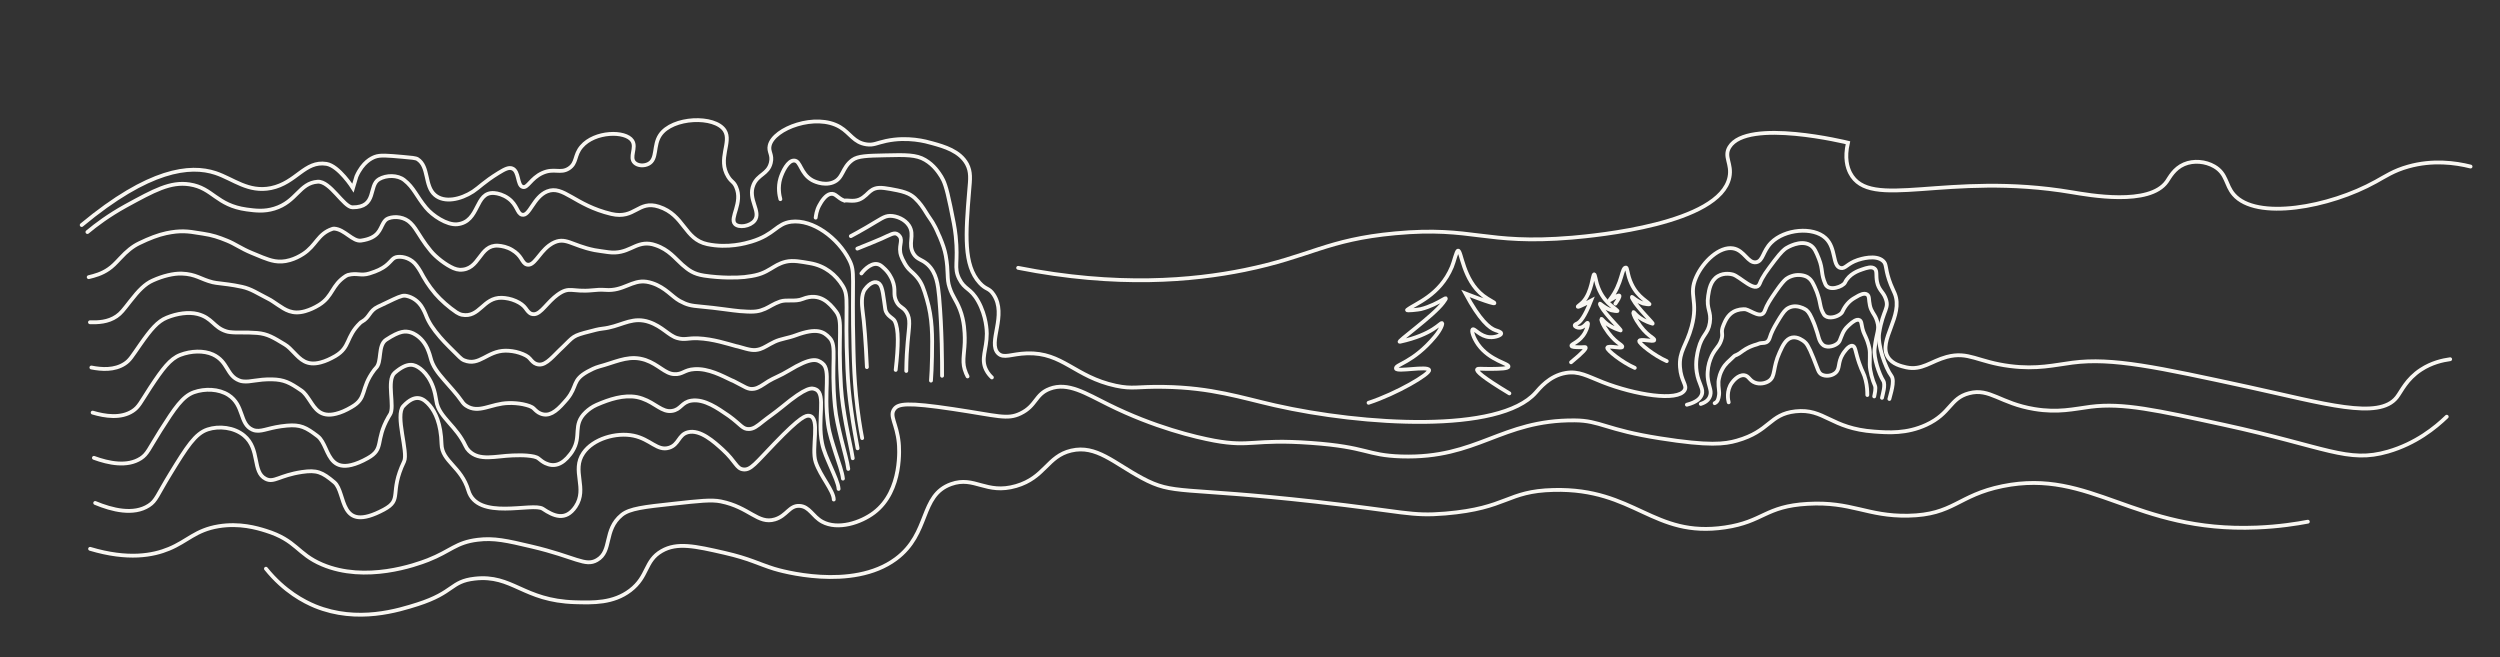 <?xml version="1.0" encoding="UTF-8"?> <svg xmlns="http://www.w3.org/2000/svg" xmlns:xlink="http://www.w3.org/1999/xlink" version="1.1" id="Ebene_1" x="0px" y="0px" viewBox="0 0 1961.9 515.8" overflow="visible" xml:space="preserve"><rect x="0" y="0" width="1961.9" height="515.8" fill="#333333" stroke="none"/> <path fill="none" stroke="#F9F7F2" stroke-width="3" stroke-linecap="round" stroke-miterlimit="10" d="M64.1,176.6 c53-44,85.1-47.4,105.1-40.8c14,4.7,25.6,15.4,43.5,11.8c19.9-4.1,26.4-21.7,43.5-19c9.8,1.6,20.8,19,20.8,19l2.7-9.1 c5-11.4,12.1-14.5,14.5-15.4c4.2-1.6,10-1,21.7,0c6.9,0.6,10.4,0.9,11.8,1.8c9.2,5.9,5.2,20.9,13.6,28.1c7.4,6.4,20.2,3.6,29.9-2.7 c5-3.3,8.6-7.5,19.9-14.5c5.5-3.4,8.3-4.6,10.9-3.6c5.6,2.2,3.7,13.2,8.2,14.5c3.9,1.2,6.2-6.7,15.4-10.9c9.3-4.2,14.1,0.7,20.8-3.6 c6.6-4.3,4.1-10.4,10-17.2c10.3-12.1,34.6-12.6,39.8-4.5c3.5,5.4-2.6,13,1.8,17.2c2.6,2.5,7.5,2.7,10.9,0.9 c7.2-3.7,3.6-14.4,9.1-22.6c9.6-14.4,43.1-15.5,50.7-3.6c5.8,9.1-5.9,22.3,2.7,36.2c2.8,4.5,4.4,3.8,6.3,8.2 c5.5,12.5-5.5,24.3-0.9,29c3,3.1,11.8,1.9,15.4-2.7c5.4-7.1-5.7-16.6-0.9-28.1c3.5-8.3,11.4-8.2,13.6-17.2c1.6-6.5-2.1-8.6-0.9-13.6 c3.1-13.5,36.3-25.7,55.2-14.5c8.1,4.8,10.8,12.2,20.8,13.6c5.6,0.8,7.9-1.1,15.4-2.7c17-3.6,31.3,0.4,36.2,1.8 c9.4,2.6,21.6,6.1,27.2,16.3c3.3,6.2,2.6,11.8,1.8,20.8c-2.9,34.7-4.5,58.6,8.2,72.5c5.2,5.7,7.2,3.6,10.9,9.1 c10.9,16.2-4.9,37.8,3.6,46.2c4.4,4.3,10.4,0.4,22.6,0c28.2-0.9,37.4,18.4,69.7,25.4c13.6,2.9,16.6,0.5,38,0.9 c37.4,0.6,60.5,8.5,86.9,14.5c69.2,15.7,176.2,22.3,204.7-10c2.7-3,10.6-13.2,23.5-15.4c10.3-1.8,17.2,2.6,29,7.2 c25.4,10,59,15.4,64.3,6.3c2.3-3.9-2.8-6.9-3.6-18.1c-0.9-12.6,5.1-16.8,9.1-31.7c5.6-20.8-2.8-24.6,3.6-38.9 c5.5-12.4,18.4-24.4,29-22.6c8.9,1.5,11.6,12,18.1,10.9c5.5-1,5.1-8.7,11.8-15.4c10.5-10.6,32.8-12.7,42.6-3.6 c8.6,7.9,5.2,22,11.8,23.5c3.7,0.9,5.2-3.5,13.6-6.3c1.8-0.6,14.2-4.6,19.9,0.9c2.7,2.6,1.4,5,4.5,14.5c1.9,5.7,3.6,8.5,4.5,10.9 c7.2,17.5-13.3,36.8-5.4,49.8c3.5,5.8,10.7,7.3,14.5,8.2c12.3,2.6,19.2-4.8,31.7-8.2c17.2-4.6,24.2,4,49.8,7.2 c21.1,2.7,34.9-0.9,48.9-2.7c31.3-4.1,66.7,3.6,137.7,19c60,13.1,102.7,26.2,116.8,8.2c3.7-4.7,7.5-14.2,19-21.7 c8.4-5.5,17-7.4,22.9-8.2"></path> <g> <path fill="none" stroke="#F9F7F2" stroke-width="3" stroke-linecap="round" stroke-miterlimit="10" d="M68.6,182.1 c6.7-5.6,16.7-13.1,29.9-20.4c22.5-12.3,35.2-19.3,50.3-17c18.3,2.8,20.9,16.4,44.8,19.7c6.8,0.9,13.6,1.8,21.7-0.7 c17.6-5.4,19.6-20.1,34-21.1c9.8-0.7,20.4,20,27.3,20.1c19.7,0.1,12.2-17.1,20.9-22.1c5.7-3.3,14.5-3.4,19.7,0.7 c7.6,5.9,9.6,12.7,17.1,21.7c5,6.1,16.4,13.8,24.5,13c18-1.9,13.6-25.8,29.1-24.5c2.7,0.2,7,1.3,10.9,4.1c7.3,5.2,6.9,12,10.9,12.9 c6,1.4,8.8-13.9,19.7-18.3c12.8-5.1,21.4,10.8,50.3,17.7c18.8,4.4,20.9-11,37.4-5.7c20,6.5,19.9,25.6,38,29.4 c16.2,3.4,30.2-0.7,34.6-2c18.4-5.6,19.5-14.1,31.2-15.6c17-2.1,36.8,12.8,45.5,29.9c5.1,10,1.9,12,3.4,70.6 c0.3,13.1,0.8,23.3,2,36c1.4,14.1,3.3,25.6,4.8,33.3"></path> <path fill="none" stroke="#F9F7F2" stroke-width="3" stroke-linecap="round" stroke-miterlimit="10" d="M69.6,217.5 c4.6-1.1,10.3-2.6,15.7-6.4c2.9-2,5.1-4.2,9.1-8.5c5.1-5.5,9.6-9.2,14.8-11.7c7.8-3.8,15.1-6.6,21.3-7.9c11-2.3,16.8-1.6,26.2,0 c0.9,0.1,1.7,0.3,2.6,0.4c7.4,1.1,12.4,2.8,19,5.5c6.2,2.5,11,6.2,19.3,9.6c2.7,1.1,5.4,2.3,8.5,3.5c6.1,2.3,12.3,4.8,21.5,2.1 c3.8-1.1,7.2-2.8,10.3-4.8c10.3-6.7,11.4-15.7,22.7-19.6c0.5-0.2,1.1-0.3,1.6-0.3c8.3,0.5,14.6,10.4,21.2,9.4 c13.8-2,14.6-8.9,17.4-13.7c1-1.7,2.1-3.1,4.1-3.8c5.2-1.9,12.7-1,17.3,3.7c1.4,1.4,2.6,2.8,3.6,4.3c3.7,5.4,6.6,10.9,12.3,17.7 c4,4.8,11.4,10.7,17.8,13.5c1.6,0.7,3.3,1.1,4.8,1.2c16.1,0.5,15.1-19.8,30.2-18.9c2.9,0.2,7.1,1,10.9,3.3c3.6,2.1,5.7,4.5,7.1,6.7 c1.5,2.4,2.5,4.2,4.5,4.8c5.7,1.6,9.2-8.6,17.3-14.8c0.9-0.7,1.8-1.2,2.7-1.8c10.3-5.7,14.8,1.6,33.2,5.3c3.2,0.6,6.8,1,10.8,1.6 c15.6,2.1,20.5-8.1,32.5-6.6c1.4,0.2,2.9,0.5,4.5,1.1c10.5,3.5,15.5,10.5,21.1,15.4c5,4.3,8.7,7.2,17.1,8.5 c13.4,2,25.7,1.7,31.7,1.1c0.8-0.1,1.4-0.2,2-0.3c9.8-1.1,14-3.5,18.4-6.1c3.6-2.1,6.6-4.3,11.9-5.6c5.9-1.4,12.2,0,18.8,1.1 c12.2,2,20.6,9.2,25.9,17.8c5.4,8.8,1.5,14.2,3.7,64.9c0.5,11.7,1.4,21.1,3,32.5c1.7,12.7,3.8,23.1,5,30.1"></path> <path fill="none" stroke="#F9F7F2" stroke-width="3" stroke-linecap="round" stroke-miterlimit="10" d="M70.6,252.9 c6.3,0.2,14.2-0.1,20.9-4.7c3.5-2.4,5.3-4.9,10.7-11.8c6.7-8.6,11.6-13.6,17.7-16.3c8-3.6,16.2-5.6,22.7-5.4 c11.3,0.4,14.7,4.4,24.3,6.8c0.9,0.2,1.8,0.4,2.7,0.5c6.9,0.9,12,1.3,20.3,3.1c7.3,1.6,12,5,20.5,9.3c2.7,1.3,5.1,3.2,7.9,5 c5.5,3.6,11,7.7,21.2,4.8c3.8-1.1,7.3-2.7,10.9-4.9c11.1-6.9,9.6-15.4,21.1-22.8c0.5-0.3,1-0.5,1.5-0.7c7.2-1.9,10.1,0.9,16.9-1.2 c12.8-3.9,15-8.2,18.1-11.1c1.1-1,2.2-1.7,4.1-1.9c4.6-0.5,10.9,1.4,14.8,6.8c1.1,1.5,2.1,2.9,3,4.5c3.1,5.8,6.2,11.1,11.8,17.7 c4.1,4.8,10.8,10.7,16.5,14.5c1.4,0.9,2.9,1.6,4.3,1.9c14,2.7,16.5-13.7,31.3-13.3c3.1,0.1,7.2,0.8,11,2.5c3.8,1.7,6.1,3.6,7.6,5.6 c1.5,2.1,2.8,3.9,4.7,4.5c5.9,1.9,10.1-6.1,17.8-12.9c0.8-0.7,1.7-1.4,2.5-2c9.7-7.1,11.1-2,27.5-3.6c2.9-0.3,6.4-0.6,10.2-0.3 c14.2,1.2,20.7-8.1,32.3-6.4c1.4,0.2,2.9,0.6,4.5,1.1c10.5,3.5,15.4,10.6,21.6,14c5.6,3,8.4,3.7,16.6,4.4 c12.7,1.1,24.6,3.1,30.8,3.6c0.7,0.1,1.4,0,1.9,0.1c9.7,0.8,13.1,0,17.7-2c3.6-1.6,6.5-3.9,11.7-5.7c5.3-1.8,11.8,0.4,17.7-2 c13.4-5.4,21.1,3.2,26.2,9.9c5.8,7.7,1.2,16.5,3.9,59.2c0.7,10.4,2.1,19,3.9,29c2.1,11.3,4.4,20.6,5.3,26.9"></path> <path fill="none" stroke="#F9F7F2" stroke-width="3" stroke-linecap="round" stroke-miterlimit="10" d="M71.7,288.4 c8,1.6,18.2,2.3,26.2-3c4.1-2.7,5.6-5.6,12.3-15.2c8.2-11.7,13.5-18,20.6-20.9c8.2-3.4,17.3-4.6,24.2-2.9 c11.7,3,12.6,10.5,22.5,13.6c0.9,0.3,1.9,0.5,2.8,0.6c6.5,0.8,11.6-0.1,21.5,0.7c8.3,0.7,12.9,3.7,21.7,9c2.7,1.6,4.9,4,7.3,6.5 c4.9,5,9.7,10.6,20.9,7.6c3.8-1,7.5-2.7,11.5-5c12-7.1,7.9-14.8,19.5-26c0.4-0.4,0.9-0.8,1.4-1c6.1-3.4,5.7-8.5,12.5-11.7 c11.9-5.6,15.1-7.4,18.8-8.4c1.1-0.3,2.3-0.4,4,0c3.9,0.9,9.1,3.7,12.4,9.8c0.8,1.6,1.7,3.1,2.3,4.8c2.3,6.2,5.9,11.4,11.3,17.7 c4.1,4.8,10.2,10.6,15.2,15.6c1.2,1.2,2.4,2.1,3.7,2.6c12,4.8,17.9-7.4,32.4-7.6c3.4,0,7.4,0.5,11,1.7c3.9,1.3,6.6,2.7,8.1,4.5 c1.6,1.9,3,3.5,5,4.2c6.2,2.3,11-3.6,18.4-10.9c0.8-0.8,1.6-1.5,2.3-2.2c9-8.6,7.4-8.9,21.7-12.5c2.8-0.7,6-1.7,9.7-2.1 c12.9-1.4,20.8-8.1,32.1-6.3c1.5,0.2,2.9,0.6,4.4,1.1c10.4,3.5,15.4,10.7,22.1,12.6c6.1,1.7,8.1-0.1,16.2,0.2 c11.9,0.5,23.5,4.4,29.9,6.1c0.7,0.2,1.3,0.3,1.8,0.4c9.5,2.8,12.2,3.4,17,2c3.5-1.1,6.3-3.3,11.5-5.8c4.8-2.3,10.6-2.8,16.7-5.1 c16.5-6.1,21.8-2.9,26.4,2c6.2,6.5,0.9,18.8,4.2,53.5c0.9,9.1,2.8,16.8,4.9,25.6c2.4,9.8,4.9,18.1,5.6,23.8"></path> <path fill="none" stroke="#F9F7F2" stroke-width="3" stroke-linecap="round" stroke-miterlimit="10" d="M72.7,323.8 c9.8,2.9,22.2,4.8,31.5-1.3c4.7-3.1,5.9-6.3,13.8-18.5c9.7-14.7,15.5-22.4,23.5-25.5c8.4-3.2,18.4-3.6,25.6-0.3 c12.1,5.6,10.5,16.5,20.7,20.4c1,0.4,1.9,0.6,2.9,0.7c6,0.7,11.1-1.8,22.8-1.6c9.4,0.2,13.9,2.5,22.9,8.7c2.7,1.8,4.6,4.8,6.7,7.9 c4.2,6.4,8.4,13.5,20.6,10.4c3.7-0.9,7.7-2.6,12.1-5.2c12.8-7.3,6.5-14,17.9-29.2c0.4-0.5,0.8-1,1.2-1.4c5.1-4.7,1.3-17.8,8.1-22.3 c11-7.2,15.1-7,19.5-5.7c1.1,0.3,2.3,0.9,3.9,1.9c3.3,2.1,7.4,6,9.9,12.9c0.6,1.6,1.2,3.3,1.6,5c1.6,6.6,5.5,11.6,10.8,17.7 c4.1,4.8,9.6,10.5,13.8,16.6c0.9,1.4,2,2.5,3.2,3.3c10,6.7,19.4-1.7,33.5-2c3.6-0.1,7.5,0.2,11.1,0.9c4.1,0.9,7,1.8,8.6,3.4 c1.7,1.7,3.2,3.1,5.2,3.9c6.4,2.7,12-1,18.9-9c0.7-0.8,1.4-1.6,2.1-2.4c8.3-10.2,3.6-14.6,16-21.5c2.6-1.4,5.6-3,9.2-4 c11.5-3,21-8.1,31.8-6.2c1.5,0.3,2.9,0.6,4.4,1.1c10.4,3.6,15.4,10.8,22.6,11.1c6.7,0.4,7.8-3.4,15.8-3.9c11.1-0.8,22.4,5.5,29,8.6 c0.6,0.3,1.2,0.5,1.7,0.7c9.4,4.7,11.3,6.9,16.2,6.1c3.5-0.6,6.2-2.7,11.2-5.9c4.2-2.6,9.7-4.5,15.7-8.2 c18.3-11.1,22.6-9.1,26.7-5.9c6.9,5.4,0.8,21.1,4.4,47.8c1.1,7.8,3.5,14.7,5.8,22.1c2.7,8.4,5.4,15.6,5.9,20.6"></path> <path fill="none" stroke="#F9F7F2" stroke-width="3" stroke-linecap="round" stroke-miterlimit="10" d="M73.7,359.3 c11.5,4.2,26.1,7.3,36.8,0.4c5.3-3.5,6.1-7,15.4-21.8c11.3-17.8,17.4-26.9,26.3-30.1c8.6-3,19.5-2.7,27.1,2.2 c12.5,8.1,8.4,22.6,18.8,27.2c1,0.5,2,0.7,3,0.8c5.6,0.6,10.7-2.8,24.1-4c10.5-0.9,14.8,1.2,24.2,8.4c2.7,2.1,4.4,5.7,6.1,9.4 c3.5,7.7,7.1,16.3,20.3,13.1c3.7-0.9,7.9-2.6,12.7-5.3c13.6-7.5,5.4-13.2,16.4-32.4c0.3-0.6,0.7-1.2,1.1-1.8 c4.2-6-3.1-27.1,3.8-32.9c10.2-8.7,15.3-6.8,20.2-3.1c1.2,0.9,2.4,2.1,3.9,3.8c2.8,3.3,5.8,8.3,7.5,15.9c0.4,1.7,0.7,3.4,1,5.3 c0.9,7,5.2,11.8,10.3,17.7c4.2,4.7,9.1,10.3,12.5,17.6c0.7,1.6,1.6,2.9,2.7,4c8.2,8.4,20.8,4.2,34.5,3.7c3.8-0.1,7.7-0.2,11.1,0.1 c4.3,0.4,7.4,0.9,9.1,2.3c1.8,1.5,3.5,2.8,5.4,3.7c6.6,3.1,13,1.5,19.5-7c0.7-0.9,1.3-1.7,1.8-2.6c7.4-11.8-0.3-20.4,10.3-30.4 c2.3-2.2,5.2-4.3,8.6-5.8c10.1-4.4,21.1-8,31.6-6.1c1.5,0.3,2.9,0.7,4.3,1.2c10.3,3.6,15.4,10.8,23.1,9.7c7.3-1,7.5-6.9,15.4-8.1 c10.4-1.6,21.4,6.6,28.1,11.1c0.6,0.4,1.1,0.7,1.6,1.1c9.2,6.7,10.4,10.3,15.5,10.1c3.5-0.1,6.2-2.1,11-6c3.7-3,8.7-6.3,14.7-11.2 c19.7-16.3,23.6-15.4,26.9-13.8c7.9,3.9,0.9,23.4,4.7,42c1.3,6.5,4.2,12.5,6.8,18.6c3,7,5.9,13.1,6.2,17.4"></path> <path fill="none" stroke="#F9F7F2" stroke-width="3" stroke-linecap="round" stroke-miterlimit="10" d="M74.7,394.7 c13.2,5.5,30.1,9.8,42.1,2c5.9-3.8,6.4-7.8,17-25.1c12.8-20.9,19.4-31.4,29.2-34.6c8.8-2.9,20.7-1.7,28.5,4.8 c12.9,10.7,6.2,28.6,17,34c6.6,3.3,10.5-2.7,28.5-5.4c11.6-1.7,15.8,0,25.4,8.1c9.7,8.3,2.7,40.8,38.9,21.4 c14.9-8,3.8-12.7,15.8-37.7c3.5-7.3-7.3-36.3-0.6-43.5c9.6-10.2,15.7-6.4,20.8-0.4c4.2,5,8.8,14.1,9.2,30.2 c0.3,13.7,15.5,17.7,21,36.3c7.1,24.2,50.7,9.2,58.5,14.5c8.5,5.7,17.8,9.9,25.7-1.7c9.7-14.5-3.5-28.1,6.1-42.1 c7.7-11.2,25.7-16.4,39.4-13.6c13.3,2.8,18.6,12.3,27.8,9.5c7.9-2.4,7.3-10.3,14.9-12.2c9.6-2.4,20.6,7.6,27.2,13.6 c10.5,9.6,10.7,15,16.3,15.6c5.9,0.6,9.6-5,24.5-20.4c20.7-21.5,24.6-22.1,27.2-21.7c9,1.3,1.3,25.5,5,36.3 c3.7,11.1,14.1,22.5,14.2,29.4"></path> </g> <g> <path fill="none" stroke="#F9F7F2" stroke-width="3" stroke-linecap="round" stroke-miterlimit="10" d="M612.4,156.3 c-0.8-3-2.1-9.2,0-16.3c1.6-5.2,5.9-14.3,10.9-14c5.1,0.2,4.8,10.2,14,15.4c0.5,0.3,8.6,4.7,16.3,1.8c8.4-3.2,6.9-11.6,15.4-17.7 c4.3-3.1,11.5-3.3,25.8-3.6c16.1-0.4,24.3-0.5,31.2,3.6c7,4.1,10.8,10.1,12.7,13.1c2,3.3,3.9,7.3,7.2,23.5 c2.2,10.9,3.4,16.3,4.1,23.1c2.2,21.1-1.7,24.5,2.7,33.5c4.4,8.9,8.9,7,14.9,17.7c6.6,11.7,6.8,23.8,6.8,25.4 c0,12.7-5,19.6-0.5,28.5c1.4,2.8,3.2,4.7,4.5,5.9"></path> <path fill="none" stroke="#F9F7F2" stroke-width="3" stroke-linecap="round" stroke-miterlimit="10" d="M640.1,170.8 c0.3-1.9,0.6-5.5,2.9-9.7c1.7-3.2,5-8.2,8.7-8.9c4.2-0.8,5.4,3.3,11,5.3c1.7-0.7,6.7,1,11.4-0.8c2.5-1,4-2.3,5.6-3.7 c2-1.8,3.7-4,7.2-5.1c3.8-1.2,9.3-0.1,17.4,1.5c9.7,2,12.6,4.7,16.4,8.9c3.2,3.6,5.6,7.7,7.4,10.6c2.4,3.8,4.6,5.8,8.6,15.4 c0.2,0.6,0.5,1.1,0.8,1.7c2.4,5.8,3.8,9.8,4.7,14.6c2.4,13.1,0.5,17.8,3,25.1c2.4,7.3,4.9,9.1,8.1,17.2c3.6,9.2,3.7,18.5,3.8,22.2 c0.2,10.5-2.3,17.5-0.1,24.7c0.7,2.4,1.6,4.3,2.3,5.6"></path> <path fill="none" stroke="#F9F7F2" stroke-width="3" stroke-linecap="round" stroke-miterlimit="10" d="M667.7,185.3 c2.7-1.4,7-3.8,12.2-6.8c11.7-6.8,13.9-9,18.6-9.1c5.2,0,11.7,2.7,14.9,7.7c4.8,7.6-1.4,14.3,3.6,22.2c3,4.6,6.2,4,10.9,8.2 c7.1,6.5,8.2,16.1,9.1,25.4c2.3,26.1,2.3,51.1,2.3,62"></path> </g> <path fill="none" stroke="#F9F7F2" stroke-width="3" stroke-linecap="round" stroke-miterlimit="10" d="M680.3,288.1 c-0.9-19.8-2-34.1-3.5-45.2c-0.3-2.7-1.3-11.6,2-15.9c3.8-5.1,8.3-7.1,11.3-4.3c2.7,2.5,3.2,10.6,4.6,19.8c0.9,5.6,6.3,6.9,7.5,9.5 c3.2,6.4,2.8,19.4,0.7,38.3"></path> <path fill="none" stroke="#F9F7F2" stroke-width="3" stroke-linecap="round" stroke-miterlimit="10" d="M672.8,195.1 c8.2-3.2,14.7-6,19-7.8c7-3.1,10.1-5.4,12.8-3.3c4.8,3.7,0.8,7.4,1.9,14.1c0.1,0.5,0.3,3.1,3.5,8.6c3.1,5.5,5.9,6.4,9.5,10.7 c4.1,4.8,5.5,9.5,7.8,17.3c4.5,15.3,4.4,28.5,4.1,45.4c-0.1,7.8-0.5,14.2-0.8,18.6"></path> <path fill="none" stroke="#F9F7F2" stroke-width="3" stroke-linecap="round" stroke-miterlimit="10" d="M676,214.6 c0.4-0.6,6.6-8.7,12.8-7.3c1.8,0.4,3.1,1.5,4.6,2.9c4.2,3.6,6.1,7.9,6.9,9.7c3.2,8.1,0.1,10.5,3.1,16.6c2.5,5,5.1,4,8,8.6 c3.4,5.5,2,10.7,0.9,23.2c-0.5,5.2-1,13-1.1,22.8"></path> <g> <path fill="none" stroke="#F9F7F2" stroke-width="3" stroke-linecap="round" stroke-miterlimit="10" d="M1323.8,317.6 c7.8-2,10.6-5.1,11.6-7.7c1.9-4.9-2.4-8.3-3.9-18c-1.2-8.1,0.5-14.8,1.3-18c2.9-11.6,7.6-11.5,9-20.6c1.4-9.1-2.9-10.5-1.3-21.2 c0.7-4.7,1.8-11.9,7.7-15.4c5.1-3,10.8-1.5,11.6-1.3c6,1.7,18,15.3,21.2,7.1c2.1-5.4,5.3-9.6,11.6-18c5.4-7.1,7.6-8.7,9-9.7 c1-0.6,11.1-6.8,18.7-2.6c3.6,2,4.9,5.5,7.1,10.9c3.4,8.6,1.4,11.6,5.1,19.9c2.7,6.1,13.9,1.9,15.4-1.3c3.2-6.8,10.8-9.4,13.5-10.3 c3.5-1.2,7.4-2.5,9.7-0.6c2.2,1.8,0.9,5.1,1.9,10.3c1.3,6.4,4.6,7.8,6.4,12.2c3.8,9-1.6,8.8-4.7,28c-1.5,9.1,4.8,27.3,9.6,33.7 c3,4-0.9,14.8-1.6,18.1"></path> <path fill="none" stroke="#F9F7F2" stroke-width="3" stroke-linecap="round" stroke-miterlimit="10" d="M1334.7,317 c5.1-1.6,6.8-4.3,7.5-6.9c1.1-4-1.5-7-2.1-14.3c-0.2-2.8,0.1-5.3,0.4-7.5c0.4-2.5,1.1-4.7,1.7-6.3c3-8.2,6.5-9,8.5-14.9 c2.1-5.9-0.9-5.7,1.9-12.2c1.2-2.8,3.1-7.6,7.9-10.3c1.7-0.9,3.4-1.4,5-1.7c2.1-0.3,3.8-0.3,4.3-0.2c4.5,1,12.7,8.2,15.2,1 c1.6-4.5,4.1-8.4,8.8-15.2c4.1-5.9,6.2-8.2,7.9-9.6c0.7-0.5,2.3-1.6,4.6-2.3c3.8-1.3,8.4-0.9,11.4,0.5c0.5,0.2,0.9,0.5,1.3,0.8 c2.7,1.8,4.2,4.9,6.5,10.5c0.3,0.9,0.7,1.7,0.9,2.5c2.6,7.5,1.6,10.5,4.9,15.8c2.2,3.6,8.3,2.7,11.9,0.5c1.3-0.8,2.3-1.7,2.7-2.7 c2.1-4.6,5.2-8.1,8.8-10.3c0.6-0.4,1.3-0.7,1.9-1.1c2.7-1.7,6.4-3.5,8.6-2c2,1.3,1.2,4,2.2,8.5c1,4.9,3.4,6.6,5,10.6 c0.3,0.7,0.5,1.4,0.7,2c2.1,7-0.6,8.2-2,21.6c-0.8,7,3.6,20,6.8,25c2,3.2-0.5,10.8-1,13.4"></path> <path fill="none" stroke="#F9F7F2" stroke-width="3" stroke-linecap="round" stroke-miterlimit="10" d="M1345.6,316.4 c2.5-1.1,3-3.5,3.4-6.2c0.5-3-0.6-5.8-0.4-10.6c0.1-1.9,0.7-3.7,1.1-5.4c0.4-1.3,1.1-2.9,1.9-4.4c2.6-4.8,5.5-6.5,8-9.1 c2.8-2.8,1.5-1,5.1-3.2c1.8-1.1,4.3-3.4,8.1-5.1c1.3-0.6,2.7-1.1,3.8-1.5c1.4-0.4,2.5-0.7,3.1-1c3.1-1.7,7.3,1.1,9.2-5.1 c1.1-3.6,2.8-7.1,6-12.4c2.9-4.8,4.7-7.7,6.8-9.5c0.9-0.8,2.4-1.7,4.3-2.2c4.2-1.1,8.6,0.8,10.5,1.9c0.4,0.2,0.8,0.5,1.2,0.8 c1.9,1.6,3.4,4.3,5.8,10.2c0.3,0.8,0.6,1.6,0.9,2.4c3.1,8.3,2.6,11.1,5.7,14.3c2.6,2.8,8.2,1.9,11.4-0.4c1.2-0.8,1.9-1.8,2.3-2.7 c1.6-3.8,2.5-7.7,6.3-11.2c0.4-0.3,0.9-0.8,1.5-1.4c2.1-1.9,5.4-4.5,7.6-3.4c1.7,0.8,1.5,2.9,2.4,6.7c0.8,3.4,2.2,5.4,3.5,8.9 c0.2,0.6,0.4,1.1,0.6,1.7c2.3,7.1,1.6,8.1,1.6,17.6c0,4.9,2.3,12.7,4,16.3c1.1,2.3-0.2,6.9-0.5,8.7"></path> <path fill="none" stroke="#F9F7F2" stroke-width="3" stroke-linecap="round" stroke-miterlimit="10" d="M1356.6,315.7 c-0.4-1.4-2.1-9.1,2.6-15.4c0.5-0.7,4.8-6.5,9.7-5.8c3.6,0.5,4,4.2,8.4,5.8c3.4,1.3,7.9,0.7,10.9-1.3c5.4-3.7,2.7-10.1,8.4-22.5 c2.4-5.3,4.9-10.6,9.7-11.6c4.6-0.9,8.8,2.5,9.7,3.2c1.6,1.3,3.2,3.1,7.1,12.9c3.7,9.2,3.8,11.4,6.4,12.9c3.2,1.7,8,1.2,10.9-1.3 c3.9-3.4,1.5-7.9,5.8-14.8c0.6-0.9,4.6-7.2,7.7-6.4c2.3,0.6,2,4.5,5.1,13.5c2.5,7.3,3.8,8,5.1,13.5c1.2,4.8,1.3,8.9,1.3,11.6"></path> </g> <path fill="none" stroke="#F9F7F2" stroke-width="3" stroke-linecap="round" stroke-miterlimit="10" d="M1282.9,288.7 c-10-4.4-22-14-21.6-15.8c0.5-2.2,11.6,1.1,11.8-0.7c0.3-2-6-2.7-13.8-15.3c-2.2-3.6-2.9-6.3-2.6-6.6c0.6-0.6,3.1,5.5,15.1,9 c1.5,0.4-11.9-12.3-15.4-18.9c-2.9-5.3,1.1,0.8,8.1,3.1c0.6,0.2,5.4,1,4.8,0.4c-2.8-3.1-11.6-6.8-16-20.8c-0.8-2.5-1.6-7.7-2.2-7.8 c-1.3-0.3-1.7,14.2-9,21.8c-2,2-4.1,3.2-3.9,3.6c0.3,0.8,10.4-4.7,10.4-4.7l0,0c-5.1,12.9-8.6,16.8-10.8,17.8c-0.5,0.2-2,0.8-2,1.6 c0,0.9,2.1,2,4.1,1.8c3.5-0.3,5.4-4.4,6.1-3.8c0.5,0.5-0.2,4-2,7.3c-4.2,7.9-11.1,9.1-10.8,10.7c0.2,1,2.9,1,6.1,1.1 c3.6,0.1,4.9-0.4,5.1,0.2c0.3,0.8-1.5,3.4-11.5,11.6"></path> <path fill="none" stroke="#F9F7F2" stroke-width="3" stroke-linecap="round" stroke-miterlimit="10" d="M1308,283.4 c-10-4.4-22-14-21.6-15.8c0.5-2.2,11.6,1.1,11.8-0.7c0.3-2-6-2.7-13.8-15.3c-2.2-3.6-2.9-6.3-2.6-6.6c0.6-0.6,3.1,5.5,15.1,9 c1.5,0.4-11.9-12.3-15.4-18.9c-2.9-5.3,1.1,0.8,8.1,3.1c0.6,0.2,5.4,1,4.8,0.4c-2.8-3.1-11.6-6.8-16-20.8c-0.8-2.5-1.6-7.7-2.2-7.8 c-3.9-0.7-2.5,12.2-13,25.4c-1.1,1.4,6.6-4.3,7.6-3.4c0.6,0.6-1.2,3.6-3.1,6.3"></path> <path fill="none" stroke="#F9F7F2" stroke-width="3" stroke-linecap="round" stroke-miterlimit="10" d="M1074,316.1 c22-7.2,48.4-22.7,47.5-25.7c-1-3.5-25.4,1.7-26-1.2c-0.7-3.3,13.2-4.3,30.4-24.8c4.9-5.8,6.4-10.3,5.8-10.8 c-1.2-1-6.9,8.9-33.1,14.6c-3.4,0.7,26.1-20.1,34-30.7c6.3-8.6-2.4,1.3-17.7,5.1c-1.3,0.3-11.8,1.6-10.6,0.6 c6.2-5,25.6-11.1,35.1-33.8c1.7-4,3.5-12.5,4.8-12.7c2.8-0.4,3.7,23,19.9,35.4c4.3,3.3,8.9,5.2,8.7,5.8c-0.6,1.2-22.8-7.6-22.8-7.6 l0,0c11.3,21,18.9,27.3,23.8,28.9c1,0.3,4.4,1.3,4.3,2.5c0,1.4-4.7,3.2-9,2.9c-7.7-0.5-12-7.2-13.4-6.1c-1.2,0.9,0.5,6.5,4.3,11.9 c9.2,12.8,24.4,14.8,23.8,17.3c-0.4,1.6-6.5,1.7-13.4,1.8c-8,0.1-10.7-0.6-11.2,0.4c-0.6,1.4,3.4,5.6,25.3,18.8"></path> <path fill="none" stroke="#F9F7F2" stroke-width="3" stroke-linecap="round" stroke-miterlimit="10" d="M70.7,430.7 c29.8,8.9,49.4,5.2,61.9,0c14.7-6.1,20.8-14.7,38.9-17.7c16.5-2.7,30.1,1.3,37.1,3.5c24.4,7.6,24.4,18.1,44.2,26.5 c34.1,14.5,73.6,0.2,83.1-3.5c18-7.1,21.8-13.8,38.9-15.9c12.9-1.6,22.9,0.7,42.4,5.3c34.5,8.1,42,16,51.3,10.6 c12.2-7,4.9-23.5,19.4-35.4c6.3-5.1,17.7-6.3,40.7-8.8c19.9-2.2,29.8-3.3,37.1-1.8c22.4,4.5,29.1,18.1,42.4,14.1 c9.4-2.8,11.3-11.1,19.4-10.6c7.8,0.5,10.1,8.2,17.7,12.4c12.3,6.7,30.3,0.8,40.7-7.1c22.8-17.2,19.7-52.1,19.4-54.8 c-1.5-15.1-7.6-21-3.5-26.5c3.1-4.2,10-5.4,46,0c35.5,5.3,42.6,8.5,53,3.5c12.6-6,11.4-15,23-19.4c14.3-5.4,28.2,3.6,46,12.4 c36,17.9,68.6,25.6,83.1,28.3c29,5.3,30.6-1.5,76,1.8c44.6,3.2,43,9.7,70.7,10.6c60.3,1.9,77.9-28.7,136.1-28.3 c20.2,0.1,24.2,7.4,67.2,14.1c38.5,6.1,50.6,4.5,60.1,1.8c26.2-7.4,25.3-20.7,46-23c22.9-2.5,27.5,13.5,61.9,15.9 c10.9,0.8,25.3,1.8,40.7-5.3c19.5-9,18.4-20.8,33.6-24.8c16.4-4.3,24.2,7.9,51.3,12.4c18.7,3.1,31-0.1,44.2-1.8 c25.4-3.2,51.7,2.7,104.3,14.1c81.2,17.7,97.2,30.3,129,21.1c21.8-6.3,37.2-18.8,46.1-27.4"></path> <path fill="none" stroke="#F9F7F2" stroke-width="3" stroke-linecap="round" stroke-miterlimit="10" d="M208.7,446.3 c14.6,18.1,30.2,25.9,38.6,29.4c33.4,13.6,65.8,3.1,80.4-1.5c29-9.3,25.6-17.9,44.8-20.1c29.8-3.4,37.9,17.3,78.8,18.5 c14,0.4,29.9,0.9,43.3-9.3c14.4-11,11.1-23.1,24.7-30.9c12-6.9,25.9-3.9,49.4,1.5c19.6,4.5,26.7,8.7,38.6,12.4 c4.4,1.4,61.3,17.9,95.8-7.7c27-20.1,18.4-49.8,43.3-58.7c18.5-6.6,27.4,8.4,51,1.5c22.7-6.6,24.4-23.4,43.3-27.8 c19.6-4.6,33.5,9.8,55.6,21.6c25.2,13.5,29.3,6.6,136,18.5c69.9,7.8,74.8,11.6,102,9.3c49.4-4.2,47.6-17.6,85-18.5 c63.9-1.5,77.8,37.8,134.4,29.4c30.4-4.5,31.3-16.6,64.9-18.5c34.5-2,46.6,9.9,78.8,9.3c36-0.7,38.8-16,74.2-23.2 c69.7-14.1,103,36.4,199.3,32.5c17.6-0.7,31.8-3,40.2-4.6"></path> <path fill="none" stroke="#F9F7F2" stroke-width="3" stroke-linecap="round" stroke-miterlimit="10" d="M1938.8,130.7 c-12-3-29.7-5.4-48.9,0c-11.5,3.2-17.9,7.7-25.4,11.8c-36.5,20.3-93.9,30.7-111.6,10.1c-6.5-7.5-5.2-16.2-15.2-22 c-6.9-4-16.2-4.9-23.7-1.7c-7.9,3.4-11.3,10.3-13.5,13.5c-13.6,19.5-61.6,10.6-74.4,8.5c-98.8-16.7-158.6,15.2-174.2-15.2 c-2.1-4.2-4.5-11.5-1.7-23.7c0,0-79-19.5-93,3.4c-4.7,7.7,2.2,13.1,0,23.7c-7.5,36.7-105.2,45.8-123.5,47.4 c-69.3,5.8-77-9.1-138.7-3.4c-54.2,5-66.4,18.2-118.4,28.8c-40.4,8.2-99.9,13.7-177.6-1.7"></path> </svg> 